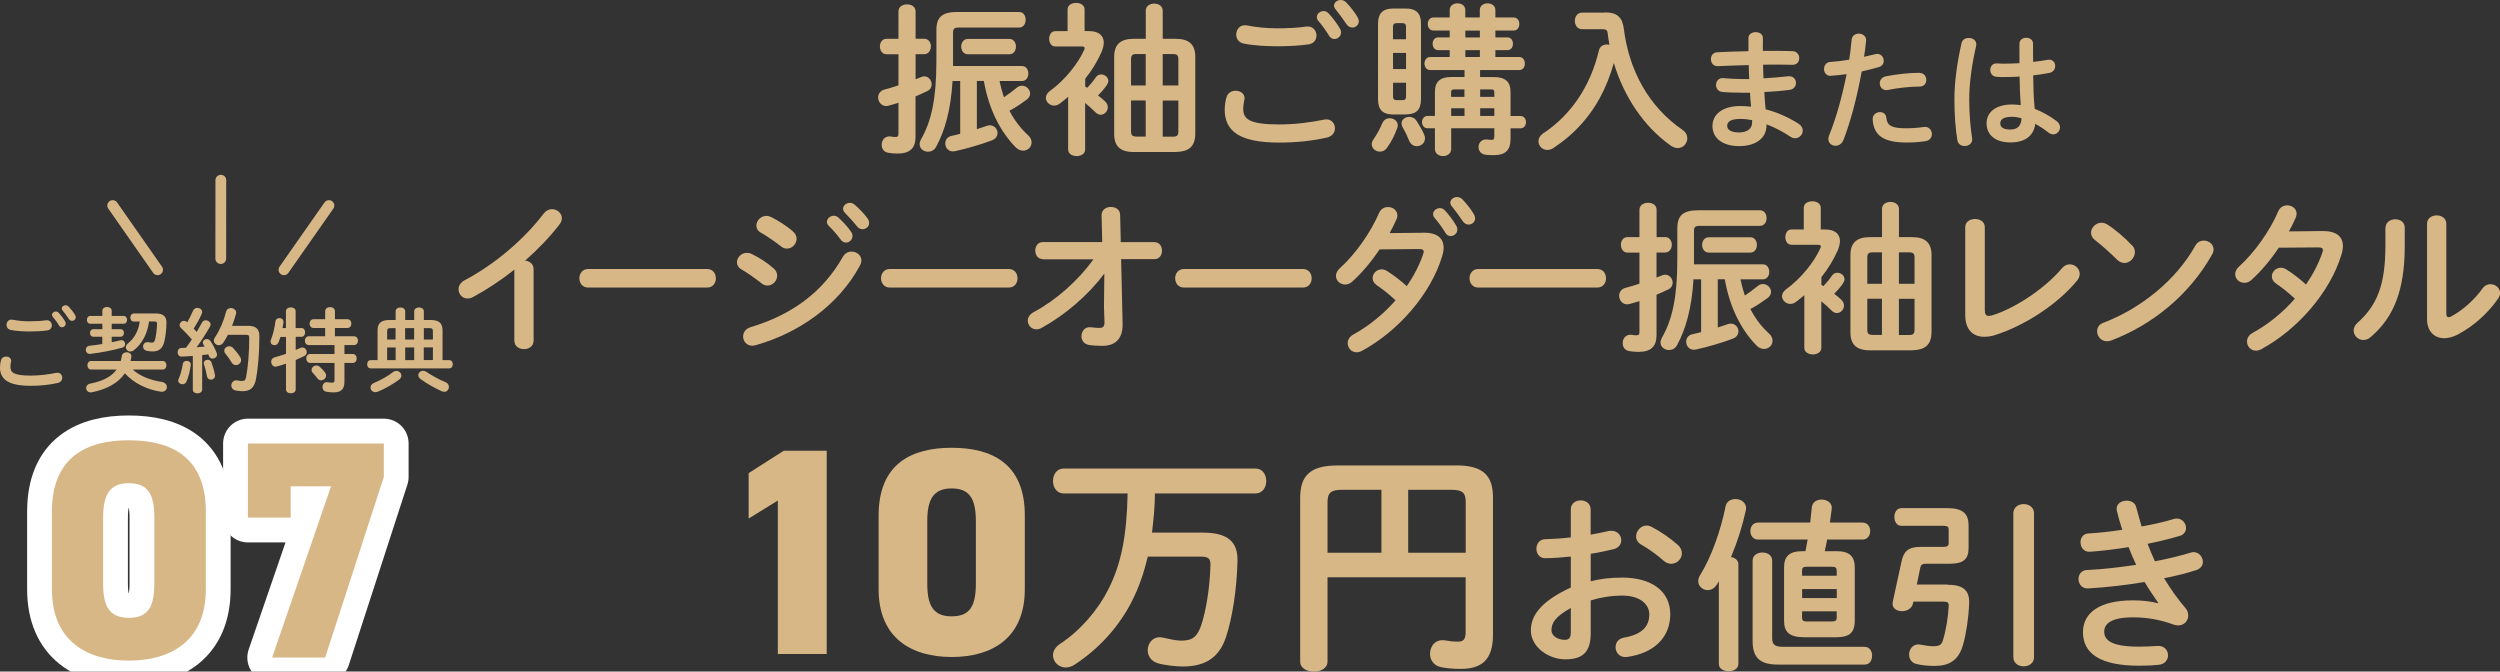 <?xml version="1.0" encoding="UTF-8"?>
<svg id="_レイヤー_2" data-name="レイヤー 2" xmlns="http://www.w3.org/2000/svg" viewBox="0 0 352.97 94.81">
  <rect x="0" y="0" width="352.97" height="94.81" fill="#333333" stroke="none"/>
  <g id="takatuki">
    <g>
      <g>
        <g>
          <g>
            <path d="M18.19,93.27c-5.87,0-10.86-2.72-10.86-10.08v-10.95c0-7.8,4.99-10.08,10.86-10.08s10.87,2.28,10.87,10.03v11c0,7.36-4.99,10.08-10.87,10.08ZM14.56,82.37c0,3.24.88,4.86,3.64,4.86s3.59-1.62,3.59-4.86v-9.29c0-3.24-.88-4.86-3.59-4.86s-3.64,1.62-3.64,4.86v9.29Z" style="fill: none; stroke: #fff; stroke-linecap: round; stroke-linejoin: round; stroke-width: 7px;"/>
            <path d="M35,73.08v-10.47h19.19v4.73l-8.28,25.5h-7.49l8.32-24.18h-5.7v4.42h-6.05Z" style="fill: none; stroke: #fff; stroke-linecap: round; stroke-linejoin: round; stroke-width: 7px;"/>
          </g>
          <g>
            <path d="M18.19,93.27c-5.87,0-10.86-2.72-10.86-10.08v-10.95c0-7.8,4.99-10.08,10.86-10.08s10.87,2.28,10.87,10.03v11c0,7.36-4.99,10.08-10.87,10.08ZM14.56,82.37c0,3.24.88,4.86,3.64,4.86s3.59-1.62,3.59-4.86v-9.29c0-3.24-.88-4.86-3.59-4.86s-3.64,1.62-3.64,4.86v9.29Z" style="fill: #d8b787;"/>
            <path d="M35,73.08v-10.47h19.19v4.73l-8.28,25.5h-7.49l8.32-24.18h-5.7v4.42h-6.05Z" style="fill: #d8b787;"/>
          </g>
        </g>
        <g>
          <path d="M0,51.84c0-.31.05-.68.14-.98.1-.36.42-.52.73-.52.36,0,.71.22.71.6,0,.05-.01.12-.03.18-.05.2-.08.46-.08.65,0,.82.44,1.26,2.87,1.26,1.26,0,2.47-.16,3.55-.38.08-.01.14-.03.21-.03.43,0,.69.35.69.71,0,.31-.19.64-.64.74-1.14.26-2.41.4-3.81.4-3.13,0-4.35-.88-4.35-2.65ZM4.17,45.36c.82,0,1.69-.04,2.33-.14.53-.06.82.33.82.72,0,.31-.18.62-.58.7-.78.12-1.69.16-2.55.16s-1.87-.05-2.7-.22c-.39-.09-.57-.4-.57-.71,0-.42.31-.83.86-.73.69.14,1.57.23,2.41.23ZM7.34,44.46c0-.26.26-.48.55-.48.13,0,.27.05.39.18.33.35.68.81.91,1.22.06.1.09.21.09.31,0,.3-.26.52-.53.52-.17,0-.34-.09-.44-.29-.27-.46-.58-.86-.86-1.18-.08-.09-.1-.2-.1-.29ZM8.72,43.55c0-.26.26-.45.53-.45.14,0,.3.05.43.18.31.32.66.75.9,1.16.08.13.12.25.12.35,0,.3-.25.51-.52.51-.17,0-.35-.09-.48-.29-.26-.4-.58-.83-.86-1.17-.08-.09-.12-.2-.12-.29Z" style="fill: #d8b787;"/>
          <path d="M14.45,47.54h-1.27c-.31,0-.48-.27-.48-.53s.17-.53.48-.53h1.27v-.77h-1.7c-.33,0-.48-.27-.48-.55s.16-.55.48-.55h1.7v-.74c0-.35.34-.53.66-.53s.66.18.66.53v.74h1.68c.33,0,.49.27.49.55s-.17.55-.49.55h-1.68v.77h1.25c.33,0,.48.26.48.53s-.16.53-.48.53h-1.25v.78c.43-.08.83-.17,1.22-.27.05-.01.1-.03.16-.03.31,0,.52.29.52.56,0,.22-.12.43-.42.51-1.42.39-2.99.7-4.49.87-.42.05-.65-.27-.65-.58,0-.26.17-.52.52-.56.58-.07,1.2-.14,1.81-.25v-1.03ZM18.71,52.16c1.03.92,2.43,1.5,4.13,1.76.48.08.72.4.72.73,0,.38-.31.73-.87.65-1.99-.3-3.82-1.23-5.06-2.59-.95,1.38-2.56,2.26-4.69,2.68-.48.09-.78-.26-.78-.61,0-.26.17-.53.55-.61,1.79-.36,3.03-.97,3.76-2h-3.61c-.35,0-.52-.3-.52-.6s.17-.6.52-.6h4.19c.06-.23.12-.48.16-.74.07-.34.36-.49.66-.49.38,0,.74.23.68.66-.03.2-.07.39-.12.57h4.55c.35,0,.52.3.52.6s-.17.6-.52.6h-4.25ZM21.04,45.4c-.21,1.66-.95,3.13-2.16,4.06-.16.12-.33.17-.47.17-.35,0-.64-.27-.64-.6,0-.18.09-.38.31-.56.87-.69,1.46-1.73,1.65-3.07h-.82c-.34,0-.51-.29-.51-.57s.17-.57.51-.57h3.12c1.04,0,1.48.46,1.47,1.27-.01.99-.13,2-.3,2.7-.25,1-.78,1.39-1.66,1.39-.26,0-.51-.03-.78-.08-.39-.08-.56-.35-.56-.62,0-.35.29-.69.77-.6.16.03.35.05.49.05.21,0,.34-.09.42-.38.17-.61.27-1.53.29-2.26,0-.26-.06-.34-.39-.34h-.74Z" style="fill: #d8b787;"/>
          <path d="M27.19,50.26c-.53.04-1.05.07-1.55.09-.38.01-.56-.3-.56-.61s.17-.61.53-.61c.21,0,.43-.01.65-.03.29-.38.56-.78.83-1.18-.49-.57-1.04-1.14-1.52-1.59-.14-.13-.21-.29-.21-.43,0-.31.29-.6.62-.6.13,0,.29.05.42.17l.04.03c.29-.49.57-1.07.82-1.64.12-.27.36-.39.6-.39.34,0,.68.22.68.57,0,.08-.01.16-.05.25-.31.73-.73,1.44-1.14,2.11.14.14.29.3.42.47.27-.47.53-.91.74-1.31.12-.25.32-.34.53-.34.34,0,.69.26.69.6,0,.09-.03.2-.09.3-.52.92-1.22,2.01-1.88,2.91.38-.04.75-.07,1.13-.1-.07-.1-.13-.21-.18-.3-.05-.09-.08-.18-.08-.27,0-.27.27-.49.56-.49.18,0,.38.08.51.27.31.44.68,1.13.9,1.72.03.08.04.14.04.21,0,.34-.33.56-.64.56-.21,0-.4-.1-.49-.34-.03-.09-.06-.18-.1-.26-.29.04-.58.08-.87.1v4.89c0,.34-.33.52-.66.52s-.66-.18-.66-.52v-4.75ZM26.36,50.95c.31,0,.62.21.57.58-.1.86-.34,1.74-.6,2.34-.12.27-.35.38-.57.38-.3,0-.6-.2-.6-.52,0-.08.03-.17.07-.26.23-.49.47-1.34.58-2.09.05-.29.3-.43.55-.43ZM30.35,52.91c.09.44-.25.69-.57.69-.25,0-.49-.14-.55-.43-.09-.57-.26-1.23-.43-1.74-.03-.07-.03-.12-.03-.17,0-.29.27-.47.56-.47.21,0,.43.1.52.36.2.53.39,1.18.49,1.75ZM35.02,46c1.16,0,1.6.48,1.6,1.48,0,2.38-.2,4.62-.48,6.06-.25,1.25-.86,1.69-1.88,1.69-.33,0-.65-.03-.96-.09-.44-.09-.64-.4-.64-.72,0-.4.33-.81.86-.71.25.05.47.08.65.08.34,0,.49-.12.58-.57.26-1.35.44-3.43.44-5.55,0-.31-.1-.4-.47-.4h-2.54c-.2.38-.4.74-.64,1.09-.18.27-.42.38-.65.38-.36,0-.7-.29-.7-.65,0-.14.04-.29.14-.43.7-1.04,1.25-2.31,1.59-3.65.09-.36.38-.52.68-.52.36,0,.75.26.75.65,0,.07-.01.12-.03.18-.16.57-.34,1.13-.56,1.69h2.25ZM33.91,50.41c.09.14.13.29.13.43,0,.4-.35.71-.73.71-.22,0-.44-.1-.61-.38-.27-.46-.55-.84-.87-1.23-.12-.14-.17-.29-.17-.43,0-.35.34-.62.7-.62.2,0,.39.06.56.25.36.39.71.82.99,1.27Z" style="fill: #d8b787;"/>
          <path d="M42.57,46.31c.34,0,.51.31.51.62s-.17.62-.51.62h-.82v1.86c.22-.09.43-.18.61-.27.12-.05.22-.08.31-.08.38,0,.64.32.64.66,0,.21-.1.42-.36.56-.36.18-.77.36-1.2.55v4.15c0,.36-.34.55-.68.55s-.69-.18-.69-.55v-3.63c-.47.16-.91.29-1.29.39-.06.01-.13.03-.18.03-.39,0-.62-.35-.62-.7,0-.27.14-.53.48-.62.49-.13,1.05-.3,1.61-.49v-2.39h-.78c-.08.26-.17.51-.25.71-.13.32-.36.46-.59.46-.3,0-.56-.21-.56-.52,0-.07.01-.14.04-.22.29-.7.55-1.79.65-2.63.05-.31.3-.46.56-.46.3,0,.61.21.57.6-.03.26-.08.53-.13.81h.48v-2.39c0-.36.34-.53.69-.53s.68.17.68.53v2.39h.82ZM49.98,47.48c.38,0,.56.31.56.62s-.18.62-.56.62h-1.35v1.26h1.17c.38,0,.56.31.56.64s-.18.62-.56.62h-1.17v2.64c0,1.12-.51,1.52-1.52,1.52-.39,0-.73-.03-1.07-.1s-.51-.36-.51-.65c0-.39.27-.77.75-.68.2.04.38.06.61.06.25,0,.34-.08.34-.32v-2.47h-3.43c-.36,0-.56-.31-.56-.64s.2-.62.56-.62h3.43v-1.26h-3.63c-.36,0-.56-.31-.56-.62s.2-.62.56-.62h2.31v-1.17h-1.64c-.36,0-.56-.31-.56-.62s.19-.62.56-.62h1.64v-1.11c0-.4.35-.6.69-.6s.69.19.69.6v1.11h1.76c.38,0,.56.31.56.62s-.18.62-.56.62h-1.76v1.17h2.68ZM45.91,52.62c.09.13.13.26.13.39,0,.38-.35.69-.71.69-.18,0-.36-.08-.51-.27-.22-.3-.42-.53-.66-.79-.12-.13-.17-.27-.17-.42,0-.33.31-.62.69-.62.16,0,.33.07.48.2.27.25.53.51.75.83Z" style="fill: #d8b787;"/>
          <path d="M55.85,43.96c0-.36.34-.55.68-.55s.68.18.68.55v1.22h1.27v-1.22c0-.36.34-.55.68-.55s.68.18.68.55v1.22h.92c1.24,0,1.72.44,1.72,1.47v4.2h.96c.33,0,.49.29.49.58s-.17.58-.49.58h-11.12c-.33,0-.48-.3-.48-.58s.16-.58.48-.58h.99v-4.2c0-1.03.48-1.47,1.72-1.47h.83v-1.22ZM55.97,52.37c.38,0,.7.31.7.66,0,.18-.09.39-.31.56-.82.62-1.98,1.29-3.04,1.72-.12.05-.22.06-.33.06-.4,0-.68-.32-.68-.66,0-.25.14-.49.48-.64.95-.39,1.95-.95,2.68-1.52.16-.13.34-.18.49-.18ZM55.85,47.94v-1.61h-.7c-.39,0-.49.09-.49.44v1.17h1.2ZM54.66,50.85h1.2v-1.79h-1.2v1.79ZM57.2,47.94h1.27v-1.61h-1.27v1.61ZM58.48,50.85v-1.79h-1.27v1.79h1.27ZM62.91,53.95c.34.16.47.42.47.68,0,.35-.26.69-.65.69-.12,0-.25-.03-.38-.09-1.07-.47-2.24-1.18-2.96-1.7-.23-.18-.33-.38-.33-.57,0-.32.3-.61.68-.61.14,0,.31.05.48.16.7.47,1.73,1.07,2.69,1.46ZM59.83,47.94h1.29v-1.17c0-.35-.1-.44-.49-.44h-.79v1.61ZM59.83,49.05v1.79h1.29v-1.79h-1.29Z" style="fill: #d8b787;"/>
        </g>
        <g>
          <line x1="31.18" y1="25.44" x2="31.17" y2="36.51" style="fill: none; stroke: #d8b787; stroke-linecap: round; stroke-linejoin: round; stroke-width: 1.52px;"/>
          <line x1="46.44" y1="29.02" x2="40.09" y2="38.09" style="fill: none; stroke: #d8b787; stroke-linecap: round; stroke-linejoin: round; stroke-width: 1.52px;"/>
          <line x1="15.91" y1="29.02" x2="22.25" y2="38.09" style="fill: none; stroke: #d8b787; stroke-linecap: round; stroke-linejoin: round; stroke-width: 1.52px;"/>
        </g>
      </g>
      <g>
        <path d="M130.49,5.47c.62,0,.94.55.94,1.08s-.32,1.1-.94,1.1h-1.22v3.54c.28-.11.55-.21.8-.32.16-.07.3-.09.44-.09.6,0,1.03.57,1.03,1.13,0,.37-.18.74-.6.94-.53.25-1.08.51-1.68.76v5.73c0,1.56-.78,2.34-2.53,2.34-.46,0-.94-.04-1.31-.11-.64-.09-.94-.6-.94-1.13,0-.64.46-1.29,1.29-1.17.21.05.44.07.64.07.32,0,.44-.09.44-.46v-4.37c-.48.14-.94.3-1.4.41-.11.02-.23.05-.34.05-.69,0-1.13-.62-1.13-1.22,0-.46.28-.94.87-1.1.64-.16,1.31-.37,2-.6v-4.39h-1.7c-.6,0-.92-.55-.92-1.1s.32-1.08.92-1.08h1.7V1.61c0-.67.6-.99,1.22-.99s1.2.32,1.2.99v3.86h1.22ZM141.12,11.43c.16.78.37,1.54.62,2.3.55-.37,1.17-.81,1.77-1.31.25-.23.53-.32.78-.32.62,0,1.15.53,1.15,1.1,0,.3-.14.62-.48.87-.76.55-1.59,1.13-2.44,1.56.71,1.36,1.59,2.51,2.62,3.45.37.32.51.69.51,1.04,0,.62-.53,1.15-1.2,1.15-.37,0-.76-.16-1.1-.53-2.12-2.18-3.75-5.33-4.44-9.31h-.99v6.81c.48-.16.97-.32,1.43-.48.14-.05.28-.07.41-.07.64,0,1.08.53,1.08,1.08,0,.41-.23.83-.78,1.04-1.5.57-3.54,1.17-5.24,1.54-.85.18-1.36-.46-1.36-1.1,0-.46.25-.92.87-1.06.39-.09.83-.18,1.24-.3v-7.45h-1.08c-.25,4.09-1.08,7.01-2.32,9.29-.25.48-.71.69-1.13.69-.62,0-1.2-.41-1.2-1.08,0-.21.07-.44.21-.69,1.43-2.51,2.16-5.61,2.16-11.06v-4.35c0-1.86.85-2.55,2.97-2.55h8.69c.64,0,.94.55.94,1.1s-.3,1.1-.94,1.1h-8.53c-.62,0-.78.18-.78.74v4.69h9.73c.6,0,.9.53.9,1.06s-.3,1.06-.9,1.06h-3.17ZM142.54,5.5c.6,0,.9.55.9,1.08s-.3,1.08-.9,1.08h-5.91c-.6,0-.92-.55-.92-1.08s.32-1.08.92-1.08h5.91Z" style="fill: #d8b787;"/>
        <path d="M153.21,12.23c.09.05.21.11.3.16.41-.44.85-.94,1.2-1.47.21-.3.48-.41.76-.41.51,0,1.01.39,1.01.92,0,.18-.07.37-.21.58-.35.51-.78,1.01-1.24,1.47.39.3.74.58.99.83.28.28.39.55.39.83,0,.57-.48,1.06-1.01,1.06-.25,0-.51-.12-.76-.37-.41-.41-.94-.9-1.43-1.29v6.58c0,.6-.6.92-1.2.92s-1.2-.32-1.2-.92v-7.45c-.37.32-.74.62-1.13.92-.3.23-.58.32-.85.32-.64,0-1.17-.53-1.17-1.1,0-.32.18-.67.58-.97,2.14-1.54,4-3.93,4.81-5.75.07-.12.09-.23.09-.3,0-.16-.14-.23-.46-.23h-3.7c-.57,0-.85-.55-.85-1.08s.28-1.08.85-1.08h1.75V1.33c0-.62.6-.92,1.2-.92s1.2.3,1.2.92v3.06h.64c1.33,0,2.07.62,2.07,1.63,0,.39-.12.85-.32,1.33-.57,1.29-1.33,2.55-2.3,3.77v1.1ZM161.76,1.52c0-.69.6-1.01,1.2-1.01s1.2.32,1.2,1.01v3.96h1.84c1.91,0,2.76.83,2.76,2.53v10.92c-.05,1.89-1.01,2.48-2.78,2.53h-5.91c-1.93,0-2.76-.83-2.76-2.53v-10.92c0-1.7.85-2.53,2.76-2.53h1.7V1.52ZM161.76,12.07v-4.44h-1.31c-.58,0-.76.18-.76.74v3.7h2.07ZM161.76,19.29v-5.11h-2.07v4.37c0,.55.18.71.74.74h1.33ZM164.16,12.07h2.21v-3.7c0-.55-.18-.74-.76-.74h-1.45v4.44ZM164.16,14.19v5.11h1.45c.57,0,.76-.18.76-.74v-4.37h-2.21Z" style="fill: #d8b787;"/>
        <path d="M172.92,15.45c0-.55.09-1.2.25-1.72.18-.64.74-.92,1.29-.92.64,0,1.26.39,1.26,1.06,0,.09-.02.21-.05.32-.09.35-.14.8-.14,1.15,0,1.45.78,2.23,5.08,2.23,2.23,0,4.37-.28,6.28-.67.14-.02.25-.05.37-.05.76,0,1.22.62,1.22,1.26,0,.55-.34,1.13-1.13,1.31-2.02.46-4.25.71-6.74.71-5.54,0-7.7-1.56-7.7-4.69ZM180.3,4c1.45,0,2.99-.07,4.12-.25.94-.12,1.45.58,1.45,1.26,0,.55-.32,1.1-1.03,1.24-1.38.21-2.99.28-4.51.28s-3.31-.09-4.78-.39c-.69-.16-1.01-.71-1.01-1.26,0-.74.55-1.47,1.52-1.29,1.22.25,2.78.41,4.25.41ZM185.92,2.41c0-.46.46-.85.96-.85.23,0,.48.09.69.32.58.62,1.2,1.43,1.61,2.16.12.18.16.37.16.55,0,.53-.46.92-.94.92-.3,0-.6-.16-.78-.51-.48-.8-1.04-1.52-1.52-2.09-.14-.16-.18-.34-.18-.51ZM188.35.8c0-.46.46-.8.94-.8.25,0,.53.09.76.32.55.57,1.17,1.33,1.59,2.05.14.23.21.44.21.62,0,.53-.44.9-.92.9-.3,0-.62-.16-.85-.51-.46-.71-1.03-1.47-1.52-2.07-.14-.16-.21-.34-.21-.51Z" style="fill: #d8b787;"/>
        <path d="M196.22,16.69c.55,0,1.13.39,1.13.99,0,.11-.02.23-.07.37-.37,1.06-.85,1.98-1.45,2.81-.25.39-.64.55-1.01.55-.58,0-1.15-.44-1.15-1.04,0-.21.07-.44.25-.69.41-.6.92-1.49,1.26-2.32.21-.46.62-.67,1.03-.67ZM196.79,16.17c-1.63,0-2.23-.71-2.23-2.18V3.38c0-1.45.6-2.18,2.23-2.18h1.61c1.66,0,2.23.74,2.23,2.18v10.6c-.02,1.59-.67,2.16-2.23,2.18h-1.61ZM198.52,3.84c0-.41-.14-.57-.51-.57h-.83c-.37,0-.51.16-.51.57v1.7h1.84v-1.7ZM196.68,9.75h1.84v-2.28h-1.84v2.28ZM198.01,14.14c.37,0,.51-.14.51-.55v-1.91h-1.84v1.91c0,.37.12.55.51.55h.83ZM201.07,18.99c.09.18.12.37.12.55,0,.67-.58,1.1-1.15,1.1-.44,0-.85-.23-1.08-.76-.25-.62-.57-1.31-.92-1.89-.12-.21-.16-.39-.16-.55,0-.58.53-.94,1.1-.94.37,0,.76.16,1.01.55.39.6.83,1.36,1.08,1.93ZM206.77,9.89h-4.85c-.53,0-.8-.46-.8-.92s.28-.92.8-.92h2.76v-.97h-1.63c-.51,0-.78-.46-.78-.9,0-.46.28-.9.78-.9h1.63v-.97h-2.3c-.53,0-.8-.46-.8-.92s.28-.92.8-.92h2.3v-1.06c0-.62.55-.94,1.1-.94s1.1.32,1.1.94v1.06h2.05v-1.06c0-.62.55-.94,1.1-.94s1.1.32,1.1.94v1.06h2.58c.55,0,.8.46.8.92s-.25.92-.8.92h-2.58v.97h1.7c.53,0,.78.44.78.9s-.25.9-.78.9h-1.7v.97h3.36c.55,0,.8.46.8.92s-.25.92-.8.92h-5.52v.99h1.91c1.66,0,2.39.64,2.39,2.14v3.36h1.4c.53,0,.78.44.78.87s-.25.87-.78.87h-1.4v1.47c0,1.59-.67,2.32-2.41,2.32-.46,0-.78-.02-1.17-.07-.62-.09-.94-.58-.94-1.08,0-.58.44-1.17,1.27-1.06.21.02.37.05.57.05.28,0,.39-.12.39-.51v-1.13h-6.09v2.92c0,.67-.58,1.01-1.15,1.01s-1.15-.34-1.15-1.01v-2.92h-1.04c-.51,0-.78-.44-.78-.87s.28-.87.78-.87h1.04v-3.36c0-1.5.74-2.14,2.39-2.14h1.79v-.99ZM206.77,12.62h-1.36c-.44,0-.53.09-.53.46v.6h1.88v-1.06ZM206.77,15.29h-1.88v1.08h1.88v-1.08ZM206.89,5.29h2.05v-.97h-2.05v.97ZM206.89,8.05h2.05v-.97h-2.05v.97ZM210.98,13.68v-.6c0-.37-.09-.46-.53-.46h-1.47v1.06h2ZM210.98,16.37v-1.08h-2v1.08h2Z" style="fill: #d8b787;"/>
        <path d="M226.59,1.75c1.82,0,2.48.78,2.67,2.3.74,5.89,3.5,10.99,8.28,14.28.48.32.69.78.69,1.2,0,.71-.58,1.38-1.36,1.38-.3,0-.62-.12-.97-.34-3.82-2.71-6.62-6.92-8.05-11.68-.48,1.75-1.13,3.4-2,4.99-1.1,2-2.55,3.82-4.3,5.33-.69.62-1.45,1.15-2.21,1.68-.32.21-.62.28-.87.28-.74,0-1.26-.6-1.26-1.24,0-.39.21-.78.64-1.08,3.89-2.55,6.69-6.62,7.89-11.7.14-.62.62-.87,1.13-.87.12,0,.25.02.37.05-.12-.53-.18-1.06-.25-1.61-.05-.46-.18-.6-.85-.6h-2.78c-.67,0-1.01-.6-1.01-1.17s.34-1.17,1.01-1.17h3.24Z" style="fill: #d8b787;"/>
        <path d="M248.89,6.33v.85c1.47-.02,2.93,0,4.2.04.62.02.94.5.94.99s-.31.94-.94.94c-1.23-.04-2.67-.04-4.16-.02,0,.64.02,1.29.06,1.93,1.21-.07,2.39-.17,3.46-.29.74-.07,1.12.42,1.12.94,0,.44-.29.9-.9.98-1.12.15-2.34.24-3.57.31.04.81.11,1.62.18,2.43,1.56.4,3.13,1.09,4.62,2.01.44.28.63.64.63.99,0,.57-.48,1.09-1.09,1.09-.2,0-.41-.06-.63-.2-1.12-.74-2.26-1.34-3.4-1.77v.13c0,1.99-1.73,2.95-3.86,2.95-2.34,0-3.77-1.12-3.77-2.83,0-1.6,1.33-2.83,3.96-2.83.5,0,.98.04,1.49.09-.06-.66-.13-1.33-.15-1.97h-1.05c-1.1,0-2.23-.04-2.87-.11-.61-.07-.88-.53-.88-.97,0-.52.37-1.05,1.05-.98.68.07,1.6.13,2.65.13h.99c-.04-.66-.06-1.31-.07-1.97-1.56.04-3.09.09-4.38.15-.63.02-.96-.48-.96-.98s.29-.96.92-.98c1.29-.07,2.82-.13,4.38-.15v-1.86c0-.55.51-.83,1.03-.83s1.01.28,1.01.83v.98ZM247.38,17.37v-.41c-.57-.11-1.1-.17-1.66-.17-1.44,0-1.86.44-1.86.99,0,.5.48.92,1.67.92s1.84-.57,1.84-1.34Z" style="fill: #d8b787;"/>
        <path d="M258.54,10.71c-.66.05-1.01-.44-1.01-.96s.31-.98.94-1.01c.74-.04,1.62-.15,2.61-.31.17-1.01.24-1.82.35-2.83.06-.57.53-.85,1.01-.85.55,0,1.1.37,1.03,1.03-.09.88-.18,1.54-.29,2.24.51-.11,1.05-.24,1.58-.37.09-.02.18-.04.28-.04.57,0,.92.48.92.97,0,.39-.22.77-.72.9-.85.24-1.66.44-2.39.61-.66,3.61-1.54,7.01-2.58,9.68-.22.55-.68.81-1.12.81-.52,0-1.01-.37-1.01-.94,0-.17.04-.33.11-.52,1.01-2.5,1.82-5.43,2.47-8.65-.79.11-1.53.18-2.17.22ZM265.44,15.83c.42,0,.83.24.88.77.13,1.18.79,1.51,2.8,1.51.94,0,1.75-.07,2.48-.18.74-.11,1.16.46,1.16,1.01,0,.44-.28.88-.85.98-.79.13-1.71.2-2.76.2-3.17,0-4.62-.98-4.75-3.24-.04-.68.5-1.05,1.03-1.05ZM270.98,10.29c.66,0,.99.5.99.99s-.31.94-.94.94c-1.47,0-3.18.22-4.49.48-.7.15-1.14-.39-1.14-.94,0-.42.26-.85.85-.98,1.43-.29,3.26-.5,4.73-.5Z" style="fill: #d8b787;"/>
        <path d="M277.96,5.36c.59,0,1.2.39,1.05,1.1-.59,2.56-.98,5.24-.98,7.6,0,2.04.18,3.99.41,5.47.11.68-.48,1.09-1.05,1.09-.48,0-.94-.26-1.03-.83-.26-1.53-.42-3.53-.42-5.74,0-2.47.39-5.28,1.01-7.97.11-.5.55-.72,1.01-.72ZM287.05,8.04v.7c.72-.07,1.4-.18,2.02-.29.72-.15,1.1.35,1.1.87,0,.42-.26.86-.81.97-.72.15-1.51.26-2.3.35.02,1.58.05,3.17.22,4.73,1.01.39,2.06.96,3.07,1.71.35.26.5.59.5.9,0,.51-.42.99-.97.99-.22,0-.46-.09-.7-.28-.61-.48-1.23-.88-1.82-1.21-.2,1.53-1.25,2.63-3.53,2.63-2.06,0-3.35-1.03-3.35-2.69,0-1.53,1.23-2.67,3.62-2.67.39,0,.79.04,1.21.09-.11-1.34-.15-2.69-.17-4.03-.79.05-1.56.07-2.28.07-.37,0-.7,0-1.01-.04-.57-.05-.85-.51-.85-.97s.31-.96.96-.92c.28.02.57.04.9.04.72,0,1.47-.02,2.26-.07v-2.74c0-.57.48-.85.96-.85s.96.28.96.85v1.86ZM285.41,16.69c-.48-.13-.92-.2-1.31-.2-1.29,0-1.69.41-1.69.94,0,.57.5.86,1.42.86s1.56-.44,1.58-1.6Z" style="fill: #d8b787;"/>
        <path d="M72.62,38.07c-1.91,1.52-3.91,2.83-5.82,3.86-.28.16-.55.21-.8.21-.74,0-1.26-.62-1.26-1.29,0-.46.25-.96.87-1.29,4.16-2.18,8.37-5.73,11.17-9.43.32-.41.74-.6,1.15-.6.71,0,1.4.55,1.4,1.29,0,.25-.09.55-.32.85-1.36,1.77-3.04,3.52-4.87,5.13.62.05,1.2.46,1.2,1.2v10.09c0,.8-.67,1.2-1.36,1.2s-1.36-.39-1.36-1.2v-10.03Z" style="fill: #d8b787;"/>
        <path d="M99.83,37.98c.83,0,1.24.64,1.24,1.31s-.41,1.31-1.24,1.31h-16.79c-.83,0-1.24-.67-1.24-1.31s.41-1.31,1.24-1.31h16.79Z" style="fill: #d8b787;"/>
        <path d="M109.25,37.91c.34.3.48.67.48,1.01,0,.71-.62,1.4-1.36,1.4-.28,0-.58-.09-.85-.32-.8-.64-2.02-1.5-2.83-1.96-.46-.25-.64-.64-.64-1.01,0-.67.6-1.33,1.4-1.33.21,0,.46.05.69.16,1.08.53,2.21,1.24,3.1,2.05ZM120.24,35.52c.69,0,1.38.51,1.38,1.24,0,.23-.07.48-.21.74-3.06,5.68-8.71,9.54-14.72,11.24-.16.05-.34.07-.48.07-.8,0-1.29-.64-1.29-1.31,0-.53.32-1.08,1.06-1.31,5.68-1.7,10.16-4.85,13.04-9.96.3-.51.76-.71,1.22-.71ZM111.99,32.71c.34.3.48.67.48,1.01,0,.71-.62,1.38-1.36,1.38-.28,0-.58-.09-.85-.32-.8-.64-2.02-1.47-2.83-1.93-.46-.25-.64-.62-.64-1.01,0-.67.62-1.36,1.43-1.36.21,0,.46.07.69.18,1.03.53,2.18,1.24,3.08,2.05ZM116.75,31.33c0-.46.46-.87.97-.87.21,0,.44.07.64.25.62.55,1.31,1.29,1.79,2,.16.21.21.41.21.62,0,.51-.44.92-.92.92-.28,0-.55-.14-.76-.44-.55-.76-1.17-1.43-1.7-1.95-.16-.18-.23-.37-.23-.53ZM119.03,29.49c0-.46.44-.85.97-.85.23,0,.46.09.69.28.6.51,1.29,1.22,1.77,1.88.18.23.25.46.25.69,0,.51-.44.87-.92.87-.28,0-.58-.12-.8-.41-.53-.67-1.17-1.36-1.7-1.91-.18-.18-.25-.37-.25-.55Z" style="fill: #d8b787;"/>
        <path d="M142.42,37.98c.83,0,1.24.64,1.24,1.31s-.41,1.31-1.24,1.31h-16.79c-.83,0-1.24-.67-1.24-1.31s.41-1.31,1.24-1.31h16.79Z" style="fill: #d8b787;"/>
        <path d="M147.23,36.58c-.71,0-1.06-.6-1.06-1.2s.34-1.2,1.06-1.2h8.39l-.09-3.79c-.02-.76.64-1.17,1.31-1.17s1.31.37,1.31,1.13l.09,3.84h4.74c.74,0,1.08.6,1.08,1.2s-.34,1.2-1.08,1.2h-4.69l.21,9.11c.05,2.39-1.29,3.13-2.87,3.13-.78,0-1.4-.05-1.84-.12-.76-.12-1.1-.67-1.1-1.24,0-.69.48-1.38,1.36-1.26.34.04.74.09,1.13.09.55,0,.78-.18.76-.87l-.07-2.09.05-4.71c-2.28,3.04-5.5,5.82-8.85,7.66-.25.14-.51.21-.74.21-.69,0-1.22-.57-1.22-1.22,0-.44.25-.9.85-1.22,3.17-1.7,6.3-4.48,8.42-7.45h-7.13Z" style="fill: #d8b787;"/>
        <path d="M183.95,37.98c.83,0,1.24.64,1.24,1.31s-.41,1.31-1.24,1.31h-16.79c-.83,0-1.24-.67-1.24-1.31s.41-1.31,1.24-1.31h16.79Z" style="fill: #d8b787;"/>
        <path d="M200.95,32.85c1.91-.02,2.87.74,2.87,2.12,0,.37-.07.78-.21,1.22-1.61,5.34-6.21,10.58-11.31,13.34-.25.14-.53.21-.76.21-.74,0-1.26-.62-1.26-1.29,0-.46.23-.92.83-1.24,2.18-1.2,4.23-2.88,5.93-4.81-1.01-.94-1.91-1.63-2.67-2.14-.41-.3-.57-.64-.57-1.01,0-.62.55-1.22,1.26-1.22.25,0,.53.07.8.25.9.58,1.82,1.26,2.76,2.12,1.01-1.47,1.82-3.04,2.32-4.55.05-.12.07-.23.07-.32,0-.25-.18-.37-.62-.37l-5.61.05c-1.17,1.75-2.53,3.36-3.86,4.55-.32.3-.69.41-1.01.41-.71,0-1.29-.55-1.29-1.22,0-.34.16-.74.55-1.08,2.14-1.93,4.32-4.97,5.52-7.77.25-.62.78-.87,1.29-.87.67,0,1.31.46,1.31,1.17,0,.16-.02.34-.12.55-.28.64-.6,1.29-.97,1.96l4.74-.05ZM202.33,30.23c0-.46.46-.85.97-.85.23,0,.48.09.69.32.58.62,1.2,1.43,1.61,2.16.12.18.16.37.16.55,0,.53-.46.92-.94.92-.3,0-.6-.16-.78-.51-.48-.81-1.04-1.52-1.52-2.09-.14-.16-.18-.34-.18-.51ZM204.77,28.62c0-.46.46-.8.94-.8.25,0,.53.09.76.32.55.58,1.17,1.33,1.59,2.05.14.23.21.44.21.62,0,.53-.44.9-.92.9-.3,0-.62-.16-.85-.51-.46-.71-1.03-1.47-1.52-2.07-.14-.16-.21-.35-.21-.51Z" style="fill: #d8b787;"/>
        <path d="M225.51,37.98c.83,0,1.24.64,1.24,1.31s-.41,1.31-1.24,1.31h-16.79c-.83,0-1.24-.67-1.24-1.31s.41-1.31,1.24-1.31h16.79Z" style="fill: #d8b787;"/>
        <path d="M235.1,33.47c.62,0,.94.55.94,1.08s-.32,1.1-.94,1.1h-1.22v3.54c.28-.11.55-.21.8-.32.16-.07.3-.09.44-.09.6,0,1.04.57,1.04,1.13,0,.37-.18.74-.6.94-.53.25-1.08.51-1.68.76v5.73c0,1.56-.78,2.34-2.53,2.34-.46,0-.94-.04-1.31-.11-.64-.09-.94-.6-.94-1.13,0-.64.46-1.29,1.29-1.17.21.05.44.07.64.07.32,0,.44-.09.44-.46v-4.37c-.48.14-.94.3-1.4.41-.12.02-.23.05-.34.05-.69,0-1.13-.62-1.13-1.22,0-.46.28-.94.87-1.1.64-.16,1.31-.37,2-.6v-4.39h-1.7c-.6,0-.92-.55-.92-1.1s.32-1.08.92-1.08h1.7v-3.86c0-.67.6-.99,1.22-.99s1.2.32,1.2.99v3.86h1.22ZM245.73,39.43c.16.78.37,1.54.62,2.3.55-.37,1.17-.81,1.77-1.31.25-.23.53-.32.78-.32.62,0,1.15.53,1.15,1.1,0,.3-.14.62-.48.87-.76.55-1.59,1.13-2.44,1.56.71,1.36,1.59,2.51,2.62,3.45.37.32.51.69.51,1.04,0,.62-.53,1.15-1.2,1.15-.37,0-.76-.16-1.1-.53-2.12-2.18-3.75-5.33-4.44-9.31h-.99v6.81c.48-.16.97-.32,1.43-.48.14-.05.28-.07.41-.07.64,0,1.08.53,1.08,1.08,0,.41-.23.83-.78,1.04-1.49.57-3.54,1.17-5.24,1.54-.85.18-1.36-.46-1.36-1.1,0-.46.25-.92.87-1.06.39-.09.83-.18,1.24-.3v-7.45h-1.08c-.25,4.09-1.08,7.01-2.32,9.29-.25.48-.71.69-1.13.69-.62,0-1.2-.41-1.2-1.08,0-.21.07-.44.21-.69,1.43-2.51,2.16-5.61,2.16-11.06v-4.35c0-1.86.85-2.55,2.97-2.55h8.69c.64,0,.94.55.94,1.1s-.3,1.1-.94,1.1h-8.53c-.62,0-.78.18-.78.74v4.69h9.73c.6,0,.9.53.9,1.06s-.3,1.06-.9,1.06h-3.17ZM247.15,33.5c.6,0,.9.55.9,1.08s-.3,1.08-.9,1.08h-5.91c-.6,0-.92-.55-.92-1.08s.32-1.08.92-1.08h5.91Z" style="fill: #d8b787;"/>
        <path d="M257.15,40.23c.09.05.21.11.3.16.41-.44.85-.94,1.2-1.47.21-.3.48-.41.76-.41.51,0,1.01.39,1.01.92,0,.18-.07.37-.21.58-.35.51-.78,1.01-1.24,1.47.39.3.74.58.99.83.28.28.39.55.39.83,0,.57-.48,1.06-1.01,1.06-.25,0-.51-.12-.76-.37-.41-.41-.94-.9-1.43-1.29v6.58c0,.6-.6.92-1.2.92s-1.2-.32-1.2-.92v-7.45c-.37.32-.74.62-1.13.92-.3.23-.58.32-.85.32-.64,0-1.17-.53-1.17-1.1,0-.32.18-.67.58-.97,2.14-1.54,4-3.93,4.81-5.75.07-.12.09-.23.09-.3,0-.16-.14-.23-.46-.23h-3.7c-.57,0-.85-.55-.85-1.08s.28-1.08.85-1.08h1.75v-3.06c0-.62.6-.92,1.2-.92s1.2.3,1.2.92v3.06h.64c1.33,0,2.07.62,2.07,1.63,0,.39-.12.85-.32,1.33-.57,1.29-1.33,2.55-2.3,3.77v1.1ZM265.71,29.52c0-.69.6-1.01,1.2-1.01s1.2.32,1.2,1.01v3.96h1.84c1.91,0,2.76.83,2.76,2.53v10.92c-.05,1.89-1.01,2.48-2.78,2.53h-5.91c-1.93,0-2.76-.83-2.76-2.53v-10.92c0-1.7.85-2.53,2.76-2.53h1.7v-3.96ZM265.71,40.07v-4.44h-1.31c-.58,0-.76.18-.76.74v3.7h2.07ZM265.71,47.29v-5.11h-2.07v4.37c0,.55.18.71.74.74h1.33ZM268.1,40.07h2.21v-3.7c0-.55-.18-.74-.76-.74h-1.45v4.44ZM268.1,42.19v5.11h1.45c.57,0,.76-.18.76-.74v-4.37h-2.21Z" style="fill: #d8b787;"/>
        <path d="M280.23,43.73c0,.64.16.87.55.87.14,0,.32-.02.53-.09,3.2-.99,7.4-3.77,9.82-6.64.32-.39.71-.55,1.1-.55.74,0,1.4.6,1.4,1.36,0,.3-.12.64-.39.96-2.83,3.43-7.52,6.39-11.54,7.66-.55.18-1.08.25-1.56.25-1.61,0-2.67-1.04-2.67-3.06v-12.42c0-.78.69-1.15,1.38-1.15s1.38.37,1.38,1.15v11.66Z" style="fill: #d8b787;"/>
        <path d="M301.01,34.62c.3.3.41.64.41.99,0,.78-.69,1.52-1.47,1.52-.35,0-.71-.14-1.04-.46-1.04-1.03-2.12-2-3.13-2.78-.39-.3-.55-.67-.55-1.04,0-.71.67-1.4,1.47-1.4.3,0,.6.09.92.3,1.06.71,2.3,1.72,3.38,2.88ZM311.13,33.96c.71,0,1.4.51,1.4,1.27,0,.23-.07.48-.23.74-3.26,5.77-8.51,9.93-14.21,12.1-.23.09-.44.11-.62.11-.83,0-1.38-.71-1.38-1.4,0-.51.25-.99.9-1.22,5.22-1.98,10.21-5.96,12.97-10.88.28-.51.74-.71,1.17-.71Z" style="fill: #d8b787;"/>
        <path d="M327.91,32.62c1.91-.02,2.88.74,2.88,2.12,0,.37-.07.78-.21,1.22-1.61,5.33-6.21,10.58-11.31,13.34-.25.14-.53.21-.76.21-.74,0-1.26-.62-1.26-1.29,0-.46.23-.92.83-1.24,2.18-1.2,4.23-2.87,5.93-4.81-1.01-.94-1.91-1.63-2.67-2.14-.41-.3-.58-.64-.58-1.01,0-.62.55-1.22,1.26-1.22.25,0,.53.07.8.25.9.57,1.82,1.26,2.76,2.12,1.01-1.47,1.82-3.04,2.32-4.55.05-.12.07-.23.07-.32,0-.25-.18-.37-.62-.37l-5.61.04c-1.17,1.75-2.53,3.36-3.86,4.55-.32.3-.69.41-1.01.41-.71,0-1.29-.55-1.29-1.22,0-.34.16-.74.55-1.08,2.14-1.93,4.32-4.97,5.52-7.77.25-.62.78-.87,1.29-.87.67,0,1.31.46,1.31,1.17,0,.16-.02.34-.11.55-.28.64-.6,1.29-.97,1.96l4.74-.05Z" style="fill: #d8b787;"/>
        <path d="M336.81,32.16c0-.78.69-1.2,1.38-1.2s1.33.39,1.33,1.2v2.6c0,6.35-1.63,10.12-4.81,12.83-.34.3-.69.41-1.04.41-.74,0-1.36-.62-1.36-1.33,0-.37.16-.76.55-1.1,2.74-2.46,3.93-5.29,3.93-10.9v-2.51ZM345.39,44.26c0,.34.09.53.32.53.12,0,.28-.07.46-.16,1.43-.78,3.17-2.25,4.32-3.89.32-.44.74-.62,1.13-.62.69,0,1.36.53,1.36,1.24,0,.25-.09.53-.28.8-1.43,2.07-3.43,3.86-5.63,5.04-.71.37-1.38.55-1.98.55-1.4,0-2.42-.99-2.42-2.69v-13.48c0-.78.69-1.17,1.36-1.17s1.36.39,1.36,1.17v12.67Z" style="fill: #d8b787;"/>
      </g>
      <g>
        <path d="M116.73,92.34h-6.91v-21.67l-4.12,2.54v-6.41l4.95-3.16h6.07v28.7Z" style="fill: #d8b787;"/>
        <path d="M134.37,92.76c-5.57,0-10.32-2.58-10.32-9.57v-10.4c0-7.4,4.74-9.57,10.32-9.57s10.32,2.16,10.32,9.53v10.44c0,6.99-4.74,9.57-10.32,9.57ZM130.92,82.4c0,3.08.83,4.62,3.45,4.62s3.41-1.54,3.41-4.62v-8.82c0-3.08-.83-4.62-3.41-4.62s-3.45,1.54-3.45,4.62v8.82Z" style="fill: #d8b787;"/>
        <path d="M163.06,69.66c0,1.86-.2,3.72-.41,5.54h7.2c3.55,0,4.93,1.35,4.87,3.99-.1,4.09-.74,8.08-1.62,10.75-.95,2.84-2.84,4.16-6.12,4.16-.91,0-2.57-.17-3.55-.47-.95-.3-1.39-1.08-1.39-1.83,0-.91.64-1.83,1.69-1.83.17,0,.34.03.51.07.74.17,1.86.41,2.5.41,1.59,0,2.3-.47,2.91-2.33.61-1.89,1.18-5.17,1.25-8.35.03-.91-.3-1.18-1.35-1.18h-7.5c-.54,2.3-1.25,4.33-2.2,6.22-1.76,3.52-4.6,6.73-8.11,9.02-.44.3-.88.41-1.28.41-1.01,0-1.79-.81-1.79-1.72,0-.57.3-1.15,1.01-1.62,2.91-1.89,5.44-4.93,6.83-7.74,1.79-3.58,2.57-7.44,2.7-13.49h-9.02c-1.01,0-1.52-.88-1.52-1.76s.51-1.76,1.52-1.76h27.07c1.01,0,1.52.88,1.52,1.76s-.51,1.76-1.52,1.76h-14.2Z" style="fill: #d8b787;"/>
        <path d="M205.62,65.71c3.85,0,5.17,1.49,5.17,4.53v19.4c0,3.51-1.59,4.8-4.56,4.8-1.15,0-2.03-.1-2.74-.24-1.08-.2-1.59-1.05-1.59-1.89,0-1.08.78-2.13,2.16-1.89.54.1,1.12.17,1.79.17.74,0,1.08-.3,1.08-1.35v-7.74h-19.5v11.9c0,.95-.95,1.42-1.93,1.42s-1.93-.47-1.93-1.42v-23.12c0-3.04,1.35-4.56,5.21-4.56h16.83ZM195.04,78.04v-8.89h-5.51c-1.66,0-2.1.44-2.1,1.79v7.1h7.6ZM198.83,78.04h8.11v-7.13c0-1.35-.44-1.76-2.1-1.76h-6.02v8.89Z" style="fill: #d8b787;"/>
        <path d="M224.58,82.07c1.4-.36,2.86-.52,4.45-.52,4.16,0,6.79,1.92,6.79,5.17s-2.26,5.49-6.06,6.03c-1.07.16-1.66-.6-1.66-1.38,0-.6.36-1.2,1.2-1.35,2.55-.44,3.56-1.59,3.56-3.28,0-1.43-1.33-2.65-3.8-2.65-1.61,0-3.09.26-4.47.68v4.63c0,2.7-1.17,3.69-3.59,3.69s-4.86-1.79-4.86-4.06c0-1.9,1.09-3.98,5.64-6.08v-4.37c-1.3.13-2.55.23-3.59.23-.83.03-1.27-.65-1.27-1.33s.42-1.35,1.27-1.35c1.04-.03,2.29-.1,3.59-.26v-3.95c0-.86.7-1.27,1.4-1.27s1.4.42,1.4,1.27v3.56c.88-.16,1.74-.31,2.47-.49.16-.05.31-.05.47-.05.86,0,1.38.65,1.38,1.33,0,.55-.34,1.09-1.09,1.27-.96.23-2.05.47-3.22.65v3.87ZM221.78,85.84c-2.26,1.27-2.73,2.13-2.73,3.15,0,.83.94,1.35,1.9,1.35.75-.03.83-.49.83-1.14v-3.35ZM236.86,76.9c.44.39.6.83.6,1.22,0,.81-.7,1.48-1.51,1.48-.34,0-.73-.13-1.07-.44-.88-.78-2.16-1.72-3.15-2.26-.52-.29-.73-.73-.73-1.17,0-.75.65-1.53,1.48-1.53.23,0,.47.05.7.18,1.2.62,2.65,1.61,3.67,2.52Z" style="fill: #d8b787;"/>
        <path d="M242.68,82.07c-.1.16-.18.31-.29.47-.34.55-.83.78-1.27.78-.7,0-1.35-.55-1.35-1.27,0-.26.08-.54.26-.83,1.56-2.52,2.89-6.19,3.61-9.75.13-.68.75-1.01,1.38-1.01.73,0,1.51.44,1.51,1.3,0,.1-.03.21-.05.34-.47,2.16-1.2,4.47-2.08,6.55.57.1,1.04.44,1.04,1.04v14.04c0,.7-.68,1.04-1.38,1.04s-1.38-.34-1.38-1.04v-11.65ZM254.75,89.97c-2.13,0-2.86-.75-2.86-2.29v-7.57c0-1.53.7-2.29,2.6-2.29h.42c.1-.55.21-1.09.31-1.64h-7c-.73,0-1.09-.6-1.09-1.2s.36-1.2,1.09-1.2h7.36c.08-.73.16-1.46.23-2.16.08-.75.73-1.09,1.38-1.09.75,0,1.53.47,1.43,1.3-.08.65-.16,1.3-.26,1.95h4.6c.73,0,1.09.6,1.09,1.2s-.36,1.2-1.09,1.2h-4.99c-.1.55-.21,1.09-.34,1.64h1.69c1.82,0,2.55.75,2.55,2.29v7.57c-.03,1.77-.86,2.26-2.55,2.29h-4.58ZM263.28,91.33c.7,0,1.04.62,1.04,1.25s-.34,1.25-1.04,1.25h-12.27c-2.47,0-3.56-.94-3.56-3.28v-11.42c0-.75.7-1.12,1.38-1.12s1.38.36,1.38,1.12v10.92c0,.96.34,1.27,1.56,1.27h11.52ZM259.32,80.54c0-.36-.16-.52-.65-.52h-3.64c-.44,0-.6.16-.6.52v.75h4.89v-.75ZM254.44,84.44h4.89v-1.27h-4.89v1.27ZM258.67,87.74c.49,0,.65-.16.65-.52v-.91h-4.89v.91c0,.39.21.52.6.52h3.64Z" style="fill: #d8b787;"/>
        <path d="M274.98,82.56c2.21,0,3.12.81,3.04,2.65-.08,2.03-.42,4.29-.86,5.82-.62,2.18-1.92,2.99-4.03,2.99-1.04,0-1.77-.1-2.5-.26-.75-.16-1.09-.75-1.09-1.35,0-.7.47-1.43,1.33-1.43.1,0,.23.03.36.05.47.1,1.2.21,1.74.21.78,0,1.17-.18,1.35-.86.44-1.43.73-3.25.81-4.76.03-.57-.13-.68-.88-.68h-4.11l-.05.26c-.16.73-.86,1.09-1.56,1.09-.75,0-1.48-.44-1.3-1.3l1.25-5.75c.31-1.4.94-2.03,2.7-2.03h3.25c.52,0,.7-.16.7-.55v-1.87c0-.39-.13-.55-.75-.55h-5.93c-.65,0-.99-.62-.99-1.25s.34-1.25.99-1.25h6.47c2.24,0,3.02.81,3.02,2.44v3.2c0,1.61-.78,2.21-2.63,2.21h-3.38c-.55,0-.73.16-.81.57l-.49,2.37h4.34ZM284.26,72.47c0-.86.73-1.3,1.46-1.3s1.46.44,1.46,1.3v20.31c0,.86-.73,1.3-1.46,1.3s-1.46-.44-1.46-1.3v-20.31Z" style="fill: #d8b787;"/>
        <path d="M304.71,85.11c-.57-.81-1.25-1.82-1.92-2.94-2.57.44-5.36.75-7.98.91-.88.05-1.35-.65-1.35-1.33,0-.62.39-1.25,1.2-1.27,2.26-.1,4.63-.39,6.94-.73-.39-.83-.75-1.66-1.07-2.5-1.92.31-3.82.54-5.46.65-.88.05-1.33-.65-1.33-1.33,0-.62.36-1.22,1.12-1.25,1.4-.08,3.09-.26,4.78-.52-.29-.88-.55-1.77-.75-2.63-.03-.1-.05-.23-.05-.34,0-.75.73-1.14,1.43-1.14.6,0,1.2.29,1.35.96.23.88.49,1.79.75,2.68,1.74-.31,3.33-.68,4.5-1.04.16-.05.31-.08.47-.08.78,0,1.3.68,1.3,1.33,0,.47-.26.94-.88,1.12-1.3.39-2.86.78-4.55,1.12.31.83.68,1.66,1.04,2.47,1.87-.36,3.59-.78,5.02-1.22.16-.05.29-.08.42-.08.78,0,1.33.7,1.33,1.38,0,.47-.29.96-.96,1.17-1.3.42-2.83.81-4.52,1.14.88,1.46,1.92,2.94,3.02,4.21.29.34.39.7.39,1.07,0,.73-.57,1.38-1.43,1.38-.21,0-.44-.05-.68-.13-1.82-.68-3.77-1.01-5.64-1.01-3.2,0-4.11.94-4.11,2.03,0,1.25,1.12,2.11,4.91,2.11,1.07,0,1.79-.05,2.57-.1,1.01-.08,1.53.62,1.53,1.33,0,.62-.44,1.25-1.3,1.33-.73.08-1.66.13-2.78.13-5.49,0-7.93-1.72-7.93-4.73,0-2.68,2.24-4.5,7.07-4.5,1.4,0,2.63.16,3.54.42l.03-.05Z" style="fill: #d8b787;"/>
      </g>
    </g>
  </g>
</svg>